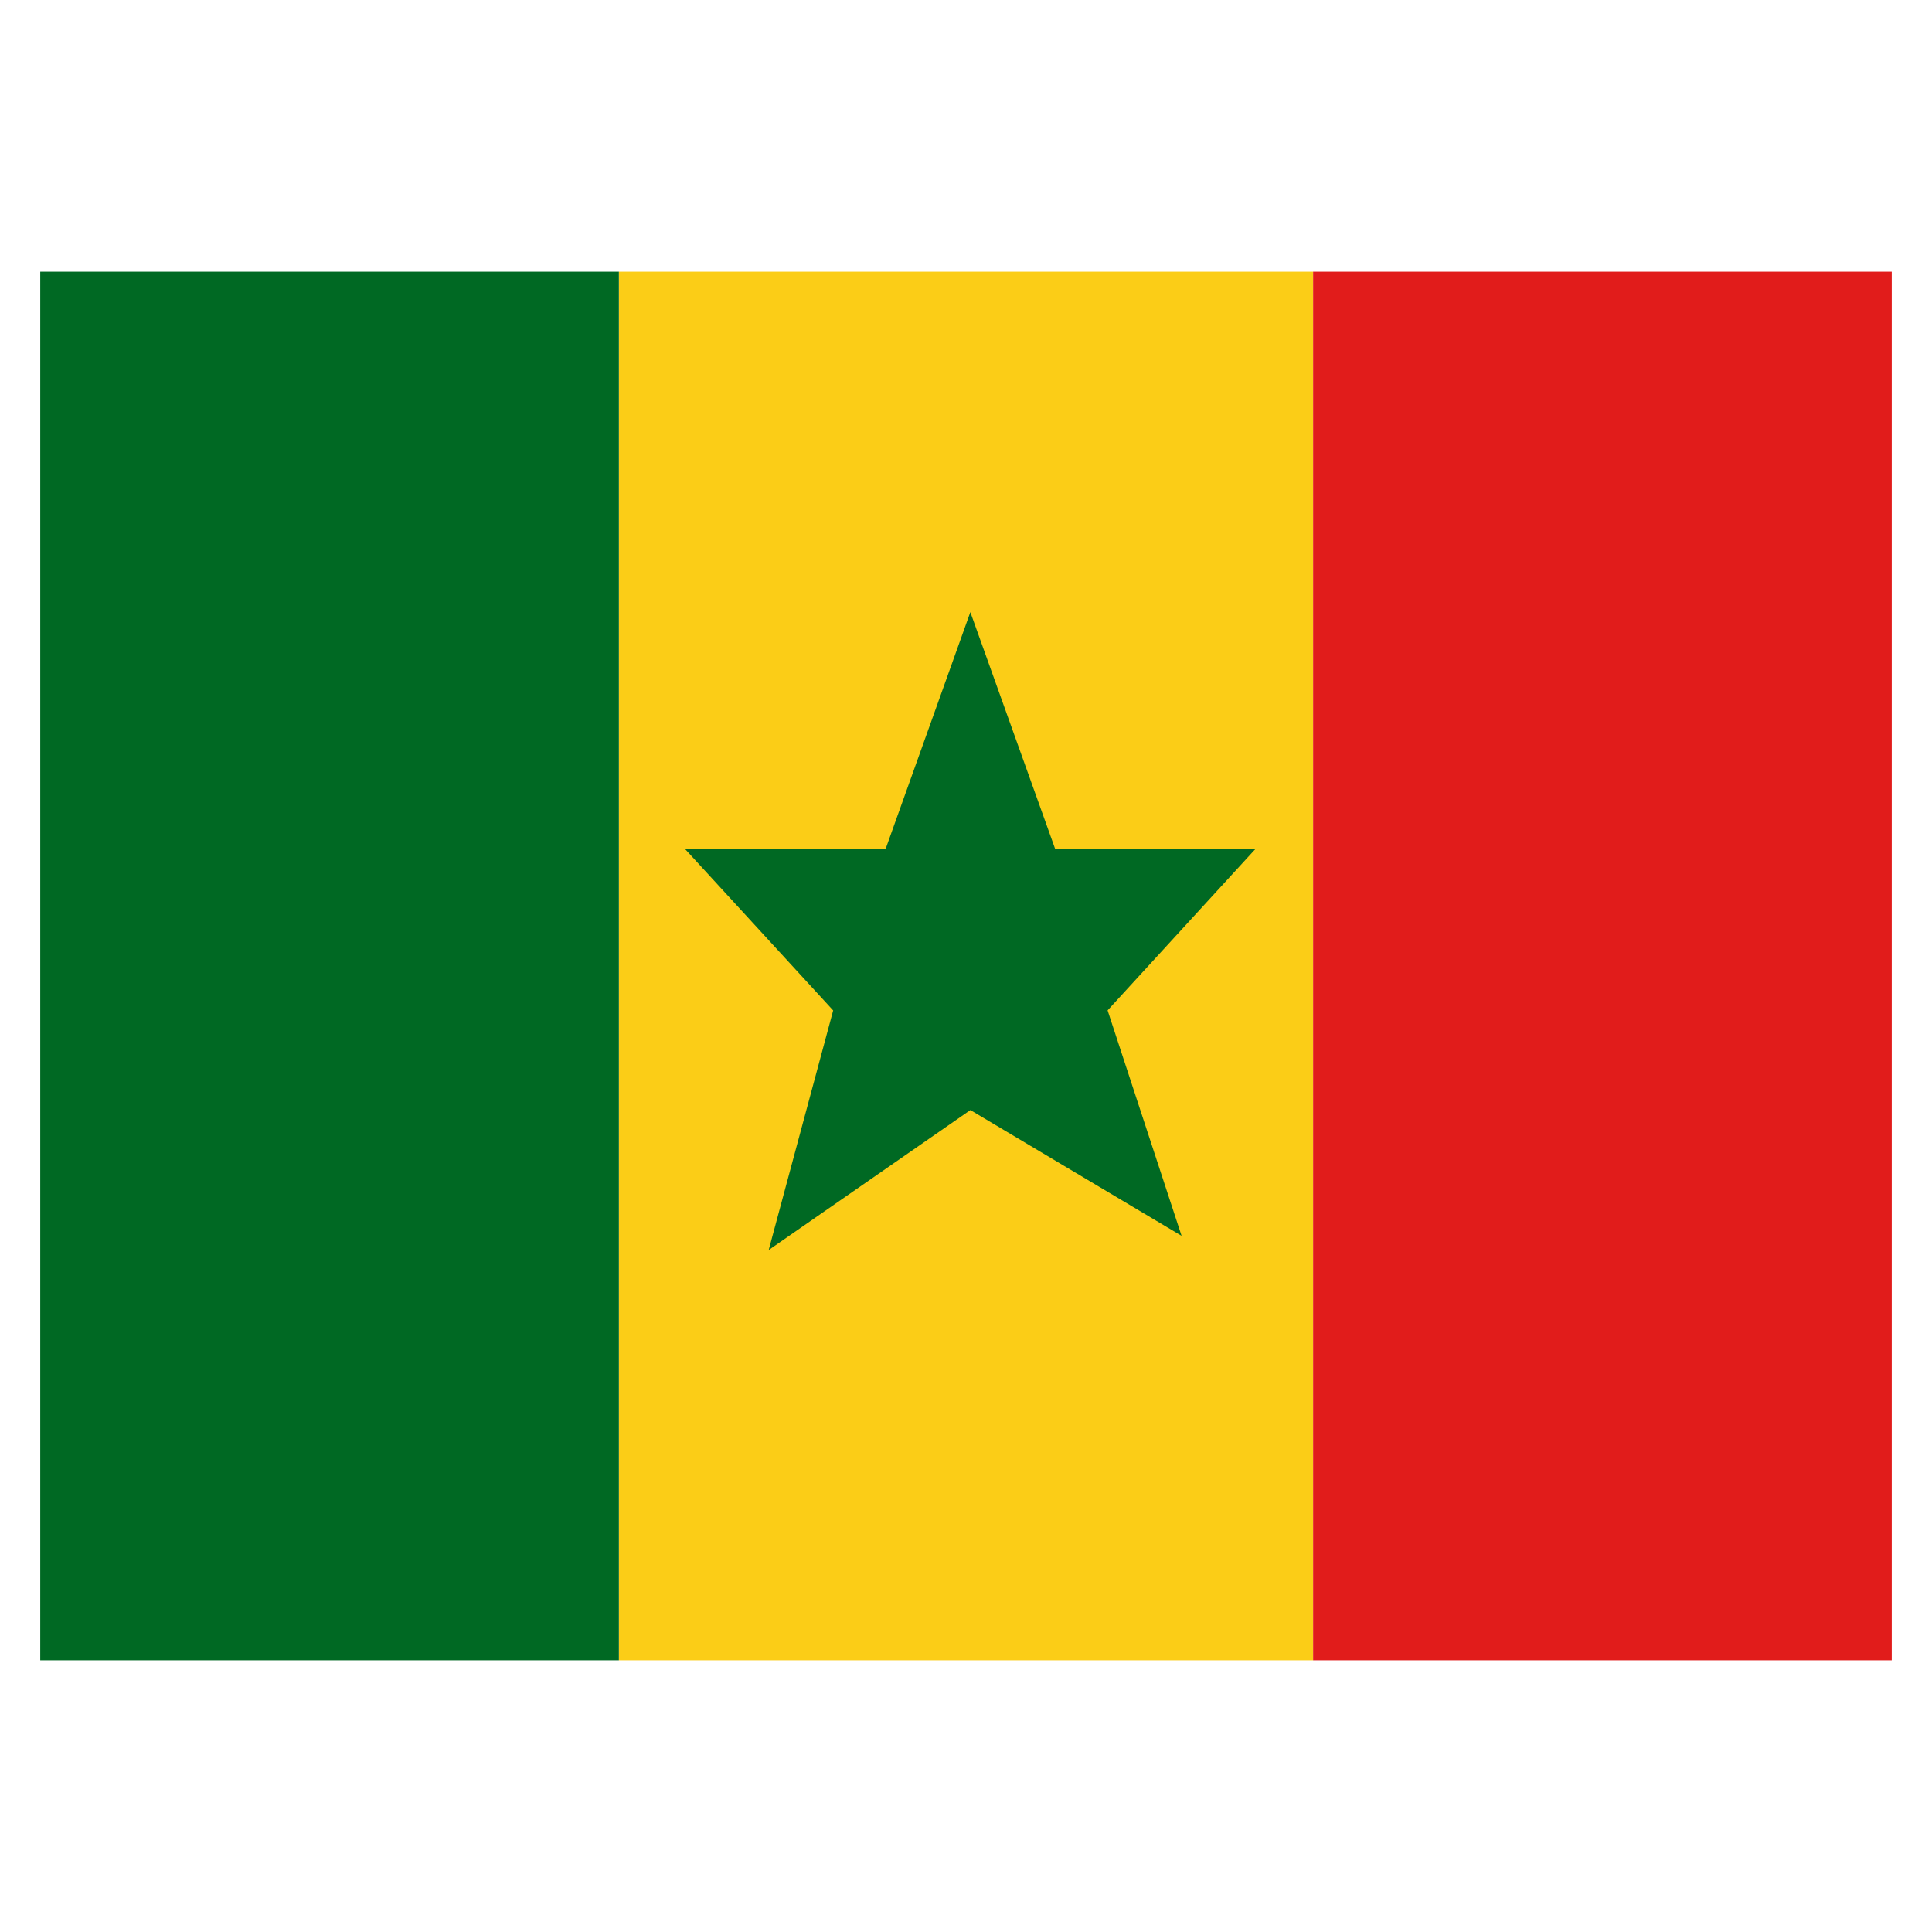 <svg xmlns="http://www.w3.org/2000/svg" fill="none" viewBox="-0.5 -0.5 24 24" id="Sn-Senegal--Streamline-Flagpack.svg" height="24" width="24"><desc>SN Senegal Streamline Icon: https://streamlinehq.com</desc><path fill="#FBCD17" fill-rule="evenodd" d="M7.188 2.875h8.625v17.25H7.188V2.875Z" clip-rule="evenodd" stroke-width="1"></path><path fill="#006923" fill-rule="evenodd" d="m11.554 13.29 -2.505 1.738 0.801 -2.976 -1.84 -2.005h2.491l1.053 -2.943 1.054 2.943h2.487l-1.836 2.004 0.919 2.801 -2.623 -1.562Z" clip-rule="evenodd" stroke-width="1"></path><path fill="#E11C1B" fill-rule="evenodd" d="M15.812 2.875h7.188v17.25H15.812V2.875Z" clip-rule="evenodd" stroke-width="1"></path><path fill="#006923" fill-rule="evenodd" d="M0 2.875h7.188v17.25H0V2.875Z" clip-rule="evenodd" stroke-width="1"></path></svg>